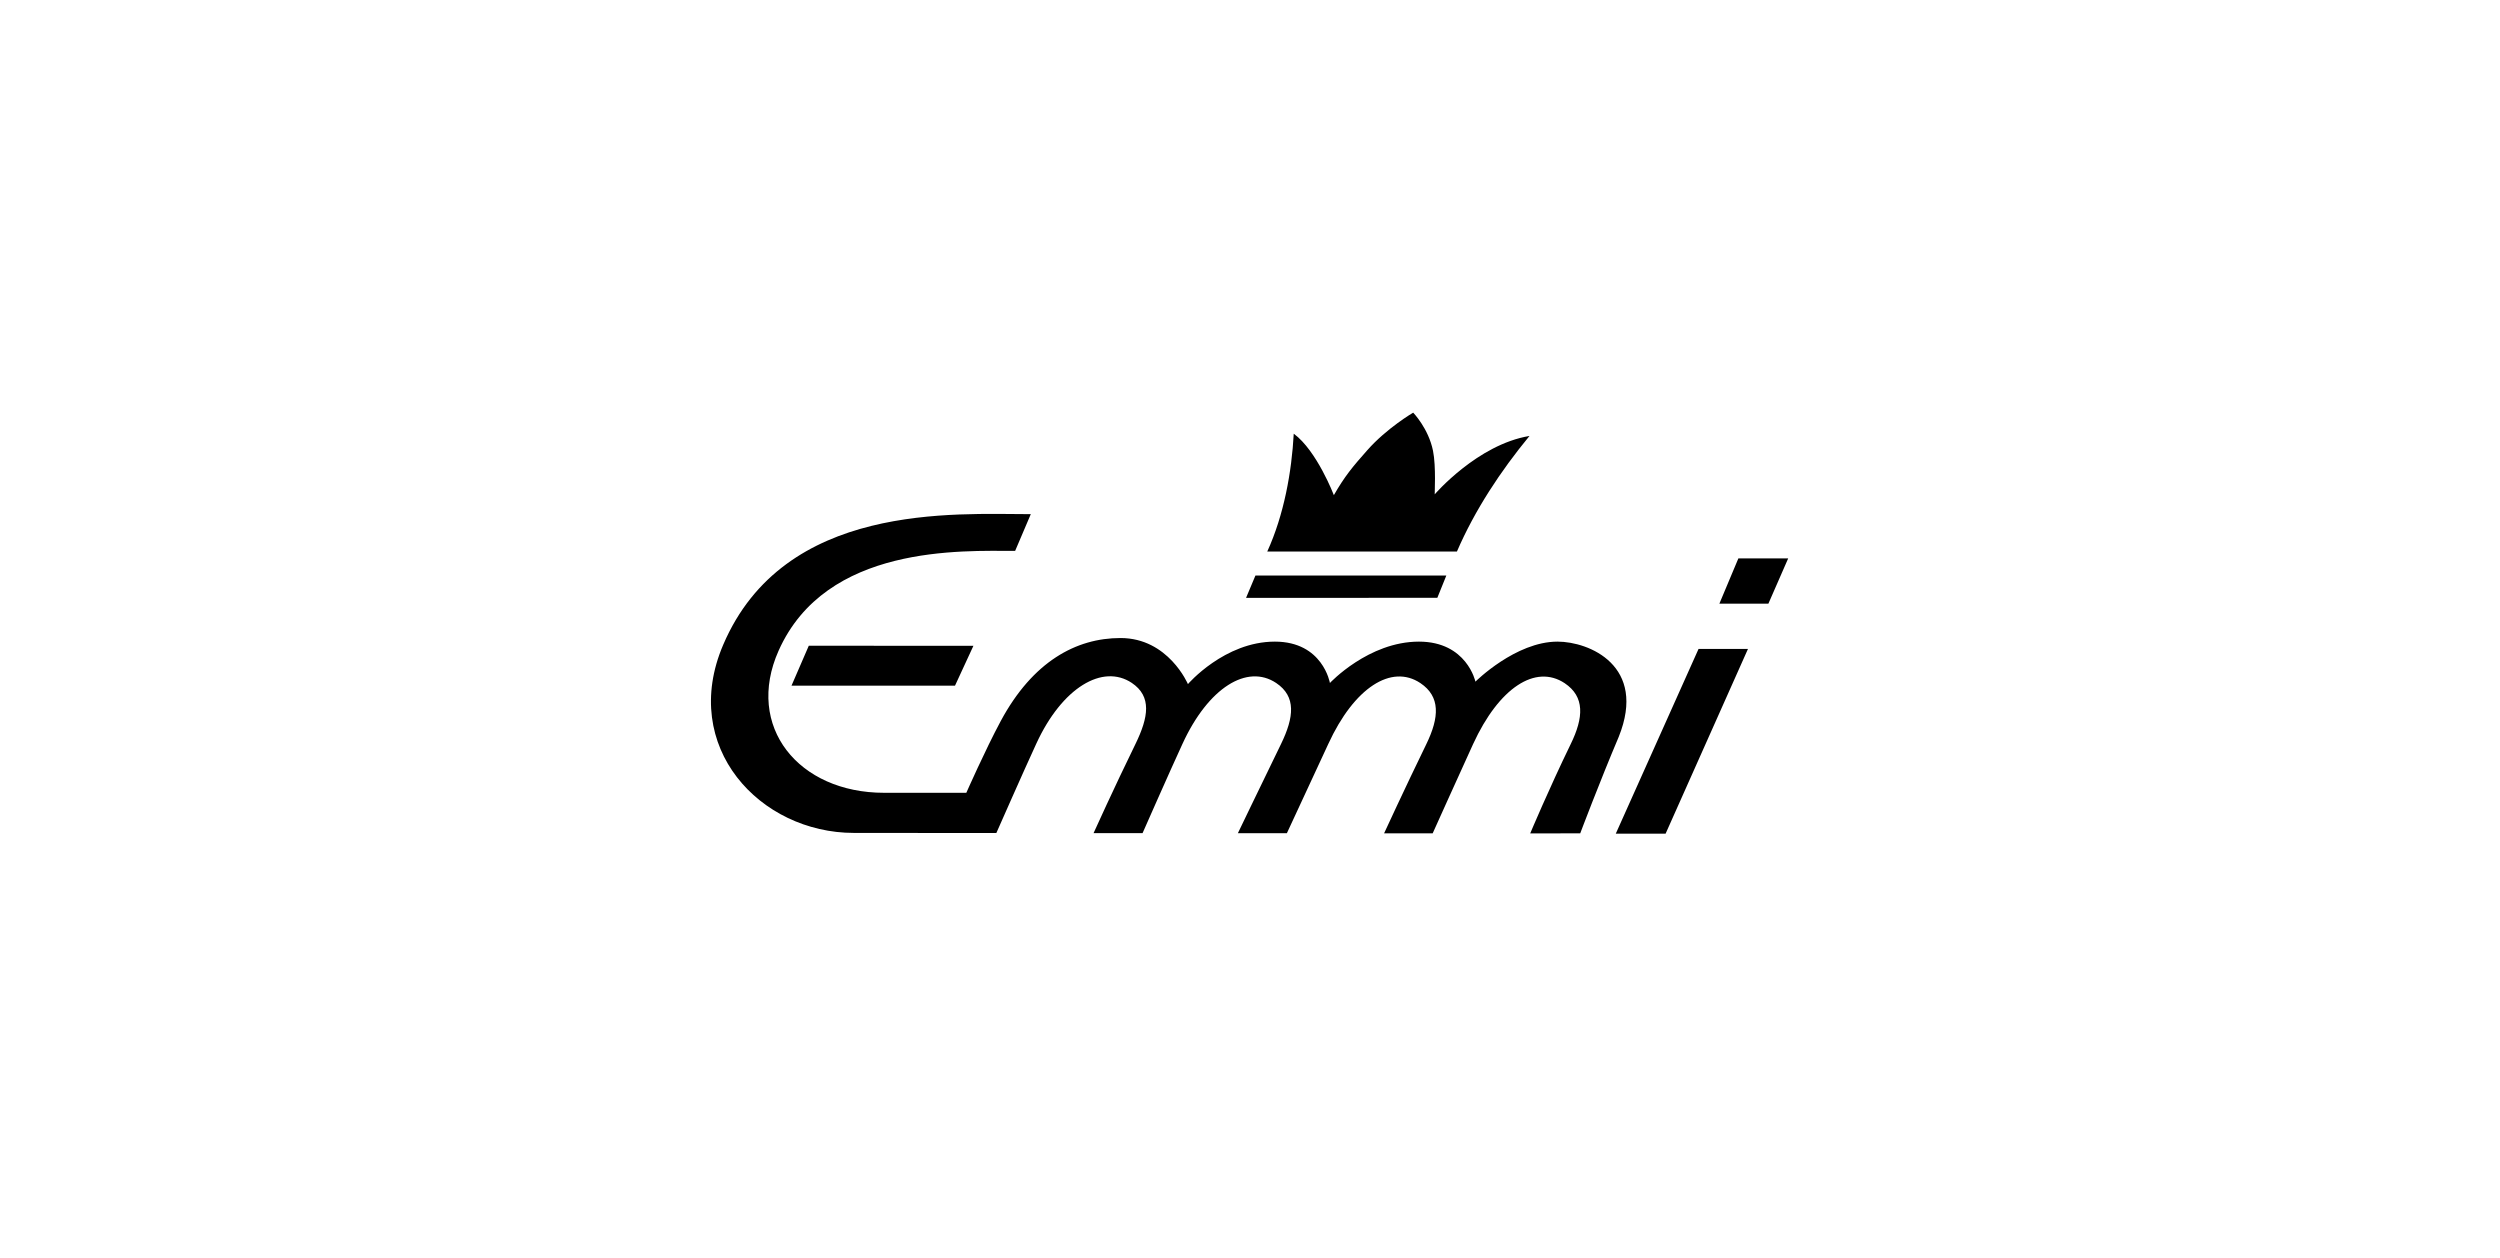 <svg width="151" height="76" viewBox="0 0 151 76" fill="none" xmlns="http://www.w3.org/2000/svg"><path d="M86.657 29.858C86.657 29.858 89.238 26.852 92.382 26.331C90.636 28.451 89.08 30.807 87.999 33.311H76.543C77.556 31.092 78.02 28.488 78.142 26.195C79.54 27.224 80.565 29.908 80.565 29.908C81.218 28.767 81.7 28.191 82.579 27.199C83.757 25.86 85.356 24.924 85.356 24.924C85.356 24.924 86.278 25.872 86.553 27.224C86.748 28.178 86.644 29.871 86.657 29.858V29.858ZM108.007 33.726H104.998L103.851 36.46H106.811L108.007 33.726ZM87.359 34.761H75.829L75.261 36.113L86.815 36.107L87.359 34.761V34.761ZM58.794 39.008L48.851 39.002L47.807 41.413H57.683L58.794 39.008V39.008ZM102.593 39.194L97.594 50.352H100.603L105.578 39.194H102.593V39.194ZM94.073 38.754C91.54 38.754 89.116 41.171 89.116 41.171C89.116 41.171 88.597 38.754 85.704 38.754C82.659 38.754 80.327 41.252 80.327 41.252C80.327 41.252 79.9 38.754 77.001 38.754C73.955 38.754 71.751 41.32 71.751 41.32C71.751 41.32 70.573 38.537 67.68 38.537C64.995 38.537 62.376 39.962 60.448 43.545C59.502 45.306 58.366 47.885 58.366 47.885H53.398C48.228 47.885 44.987 43.886 47.026 39.305C49.888 32.877 58.104 33.274 61.314 33.274L62.26 31.055C57.652 31.055 47.367 30.323 43.681 38.946C41.038 45.114 45.903 50.308 51.573 50.308L60.179 50.315C60.179 50.315 61.845 46.533 62.59 44.922C64.153 41.518 66.606 40.08 68.358 41.246C69.579 42.064 69.371 43.316 68.584 44.934C67.271 47.618 66.051 50.321 66.051 50.321H69.011C69.011 50.321 70.677 46.539 71.422 44.928C72.984 41.525 75.334 40.086 77.08 41.252C78.301 42.07 78.16 43.322 77.373 44.94C76.067 47.624 74.767 50.327 74.767 50.327H77.727C77.727 50.327 79.485 46.546 80.229 44.934C81.792 41.531 84.044 40.093 85.79 41.258C87.011 42.076 86.937 43.328 86.15 44.946C84.844 47.63 83.599 50.333 83.599 50.333H86.534C86.534 50.333 88.237 46.552 88.976 44.94C90.538 41.537 92.748 40.099 94.506 41.264C95.727 42.082 95.659 43.335 94.866 44.953C93.56 47.637 92.424 50.339 92.424 50.339L95.446 50.333C95.446 50.333 96.624 47.209 97.771 44.506C99.499 40.21 95.983 38.754 94.073 38.754V38.754Z" fill="black"/></svg>